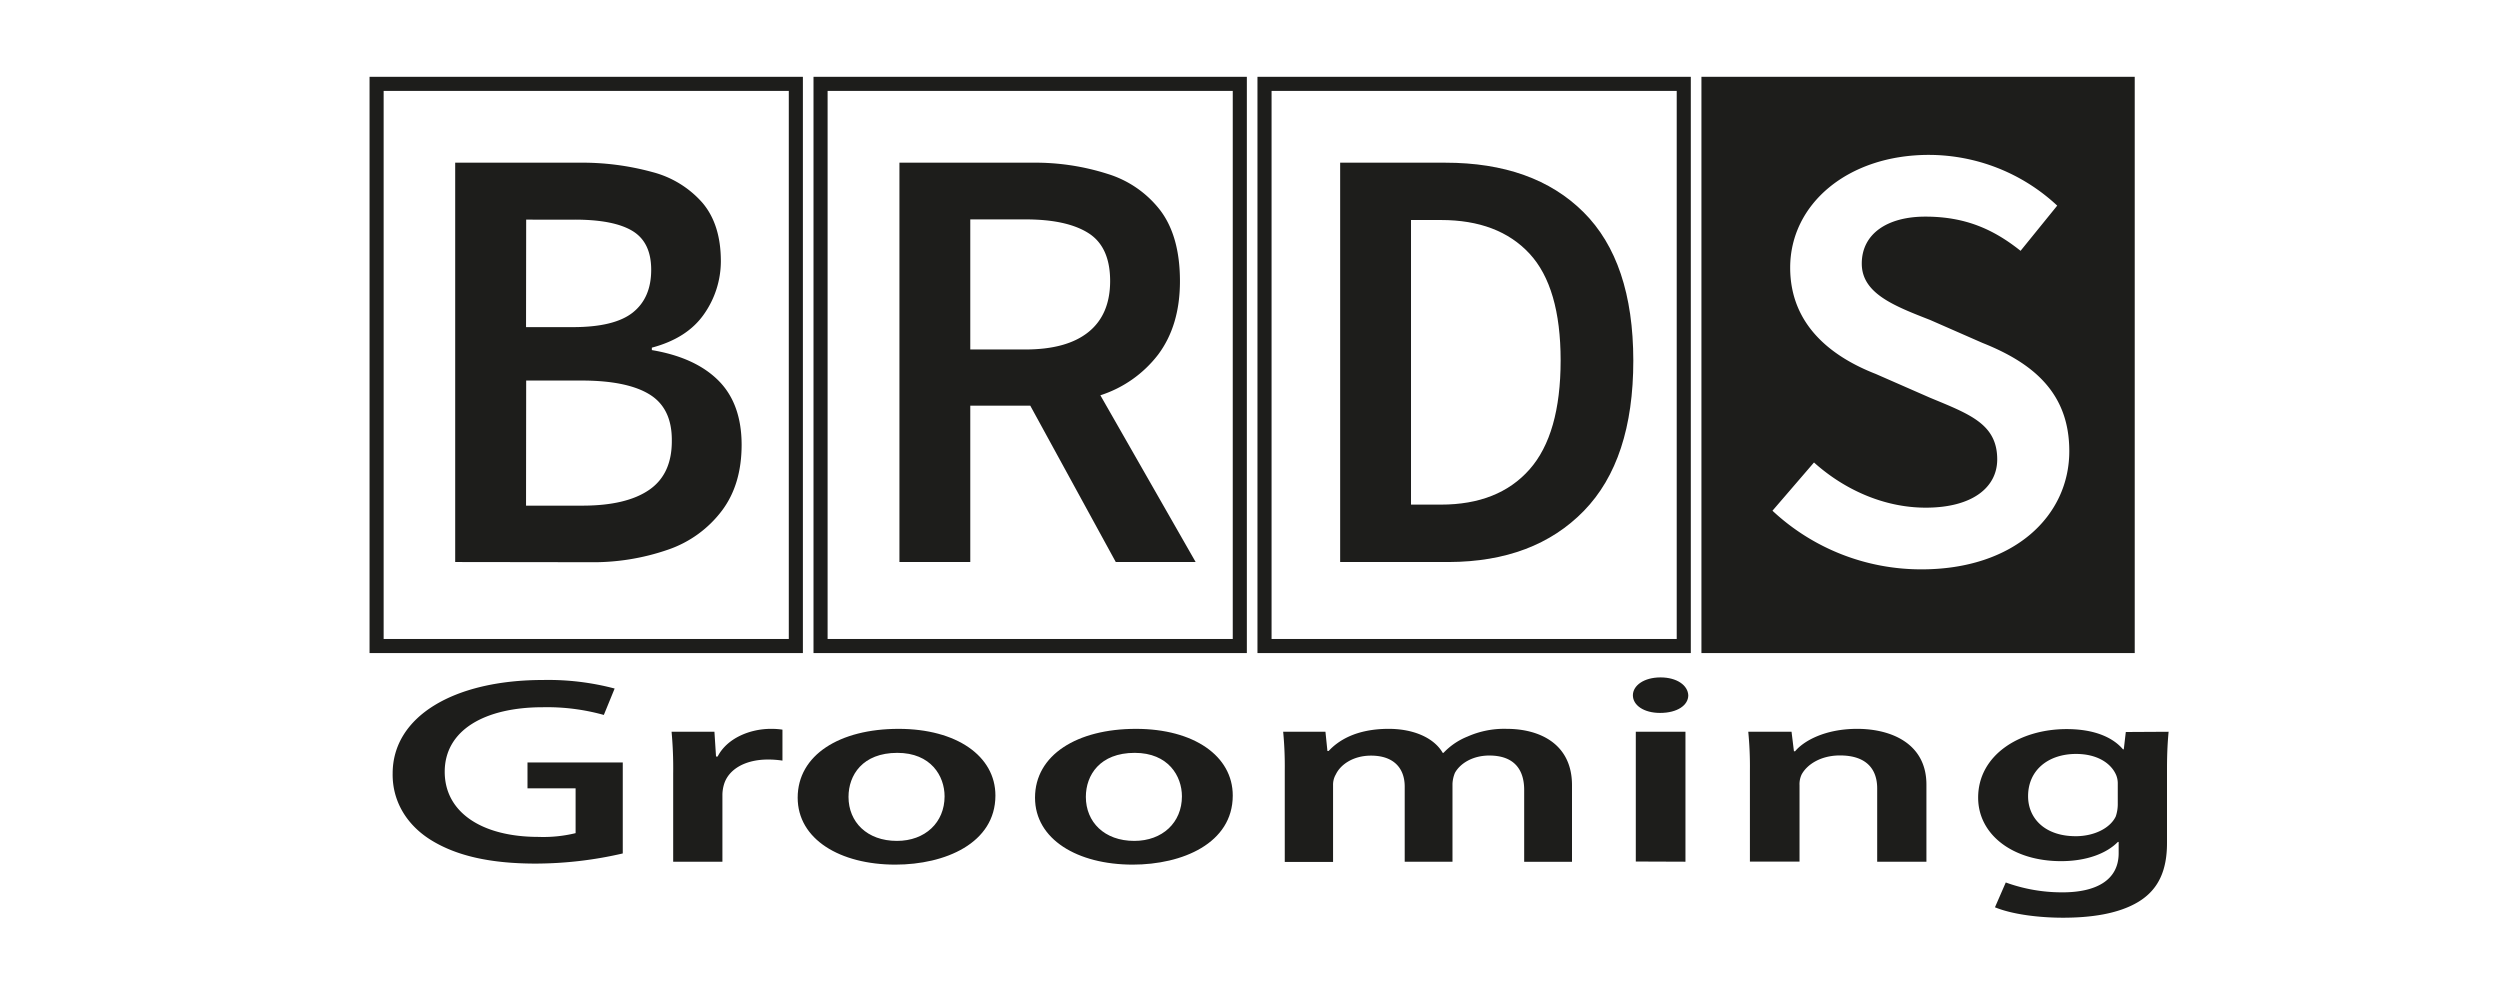 <svg id="Laag_1" data-name="Laag 1" xmlns="http://www.w3.org/2000/svg" viewBox="0 0 532.14 212.86"><defs><style>.cls-1{fill:none;}.cls-1,.cls-2{stroke:#1d1d1b;stroke-miterlimit:10;stroke-width:3px;}.cls-2,.cls-3{fill:#1d1d1b;}.cls-4{isolation:isolate;}</style></defs><path class="cls-1" d="M80.16,17.85H169.4V137.51H80.16Z"/><path class="cls-1" d="M174.66,17.85H263.9V137.51H174.66Z"/><path class="cls-1" d="M269.16,17.85H358.4V137.51H269.16Z"/><path class="cls-2" d="M363.66,17.85V137.51h89.23V17.85Zm83.17,111.94H370.5V24.46h76.33Z"/><path class="cls-3" d="M363.66,17.85V137.51h89.23V17.85ZM409,121.19a46.32,46.32,0,0,1-31.72-12.48l8.84-10.27c6.37,5.72,14.82,9.62,23.79,9.62,9.88,0,15.21-4.29,15.21-10.27,0-7.54-5.85-9.62-14.3-13.13l-11.57-5.07c-9-3.51-18.2-10.14-18.2-22.62,0-13.52,12.25-24,29.54-24a40.11,40.11,0,0,1,27.3,10.8l-7.8,9.62c-5.72-4.55-11.7-7.28-20.28-7.28-8.06,0-13.52,3.64-13.52,10s6.89,9,14.56,12L422,73c10.79,4.29,18.46,10.66,18.46,23C440.49,109.75,428.79,121.19,409,121.19Z"/><g class="cls-4"><g class="cls-4"><path class="cls-3" d="M132.56,181.66a82.58,82.58,0,0,1-18.49,2.16c-9.71,0-17-1.65-22.49-5.11-5.12-3.24-8.1-8.3-8-14.09,0-12.1,13-19.88,32-19.88a55.18,55.18,0,0,1,15.25,1.82l-2.3,5.62a45,45,0,0,0-13-1.64c-12.27,0-20.87,4.82-20.87,13.74,0,8.69,8,13.86,19.94,13.86a29,29,0,0,0,7.92-.8V167.8H112.28v-5.51h20.28Z"/></g><g class="cls-4"><path class="cls-3" d="M143.29,164.68a85.52,85.52,0,0,0-.34-8.92h9.12l.34,5.28h.34c2-3.92,6.9-5.9,11.33-5.9a15.54,15.54,0,0,1,2.47.17v6.59a20.59,20.59,0,0,0-3.06-.23c-5,0-8.44,2.16-9.38,5.28a8.15,8.15,0,0,0-.34,2.16v14.31H143.29Z"/></g><g class="cls-4"><path class="cls-3" d="M211.88,169.33c0,10.17-10.74,14.71-21.3,14.71-11.76,0-20.79-5.39-20.79-14.25,0-9.09,8.94-14.65,21.47-14.65C203.61,155.14,211.88,160.93,211.88,169.33Zm-31.27.29c0,5.34,3.92,9.37,10.31,9.37,6,0,10.14-3.92,10.14-9.48,0-4.32-2.9-9.26-10.06-9.26C183.59,160.25,180.61,165,180.61,169.62Z"/><path class="cls-3" d="M262.4,169.33c0,10.17-10.73,14.71-21.3,14.71-11.76,0-20.79-5.39-20.79-14.25,0-9.09,8.95-14.65,21.47-14.65C254.14,155.14,262.4,160.93,262.4,169.33Zm-31.27.29c0,5.34,3.92,9.37,10.31,9.37,6,0,10.14-3.92,10.14-9.48,0-4.32-2.9-9.26-10.05-9.26C234.11,160.25,231.13,165,231.13,169.62Z"/><path class="cls-3" d="M273.47,164a77.21,77.21,0,0,0-.34-8.24h9l.42,4.09h.26c2-2.16,5.79-4.71,12.78-4.71,5.45,0,9.71,2,11.5,5.11h.17a14.32,14.32,0,0,1,5.11-3.47,19.22,19.22,0,0,1,8.35-1.64c6.9,0,13.89,3.12,13.89,12v16.3H324.43V168.14c0-4.6-2.39-7.32-7.42-7.32-3.57,0-6.22,1.7-7.32,3.69a6.84,6.84,0,0,0-.52,2.33v16.58H299v-16c0-3.86-2.3-6.58-7.16-6.58-3.92,0-6.56,2-7.5,4a4.3,4.3,0,0,0-.59,2.27v16.36H273.47Z"/><path class="cls-3" d="M359.36,148c0,2.1-2.31,3.75-6,3.75-3.49,0-5.79-1.65-5.79-3.75s2.38-3.81,5.88-3.81S359.27,145.88,359.36,148Zm-11.17,35.38V155.76h10.57v27.66Z"/><path class="cls-3" d="M372.48,164a77,77,0,0,0-.35-8.24h9.21l.51,4.15h.25c1.79-2.16,6.31-4.77,13.21-4.77,7.24,0,14.74,3.12,14.74,11.87v16.41H399.57V167.8c0-4-2.21-7-7.92-7-4.18,0-7.08,2-8.18,4.09a4.9,4.9,0,0,0-.43,2.27v16.24H372.48Z"/><path class="cls-3" d="M461.6,155.76c-.17,1.88-.34,4.15-.34,8v15.68c0,5.79-1.79,9.94-6.14,12.55s-10.31,3.35-16,3.35c-5.28,0-10.9-.74-14.48-2.22l2.3-5.28a35,35,0,0,0,12.1,2.1c6.81,0,11.93-2.38,11.93-8.34v-2.39h-.17c-2.39,2.44-6.65,4.09-12.1,4.09-10.31,0-17.64-5.68-17.64-13.52,0-9.08,8.86-14.59,18.83-14.59,6.3,0,10.05,2,12,4.31h.17l.43-3.69Zm-10.82,11.08a4.62,4.62,0,0,0-.35-1.88c-1.1-2.55-4.09-4.48-8.52-4.48-5.87,0-10.22,3.4-10.22,9,0,4.71,3.58,8.51,10.14,8.51,3.92,0,7.33-1.7,8.52-4.2a8.1,8.1,0,0,0,.43-2.5Z"/></g></g><g class="cls-4"><path class="cls-3" d="M96.89,119.63v-85h26.39a56.47,56.47,0,0,1,15.6,2,21.25,21.25,0,0,1,10.66,6.56q3.9,4.62,3.9,12.42a19.65,19.65,0,0,1-3.58,11.25Q146.29,72,138.75,74v.52Q148,76.08,152.92,81t4.94,13.65q0,8.44-4.16,14A24.1,24.1,0,0,1,142.19,117a48.64,48.64,0,0,1-16.7,2.67Zm15.08-50h10q8.83,0,12.74-3.12t3.9-9.1q0-5.85-4-8.26t-12.35-2.4H112Zm0,38h12q9.36,0,14.24-3.38T143,93.63q0-6.76-4.75-9.68T123.93,81H112Z"/></g><g class="cls-4"><path class="cls-3" d="M191.45,119.63v-85h28.34A50.59,50.59,0,0,1,235.71,37,22.47,22.47,0,0,1,247,44.81q4.15,5.53,4.16,15T246.5,75.5a25.23,25.23,0,0,1-12.28,8.64l20.28,35.49h-17l-18.2-33.28H206.53v33.28Zm15.08-45.24h11.7q8.84,0,13.45-3.71t4.62-10.85q0-7.28-4.62-10.21T218.23,46.7h-11.7Z"/></g><g class="cls-4"><path class="cls-3" d="M285.26,119.63v-85h22.36q18.86,0,29.44,10.53t10.6,31.59q0,21.19-10.53,32T308.4,119.63Zm15.08-12.22h6.37q12.23,0,18.85-7.48t6.63-23.2q0-15.6-6.63-22.75t-18.85-7.15h-6.37Z"/></g></svg>